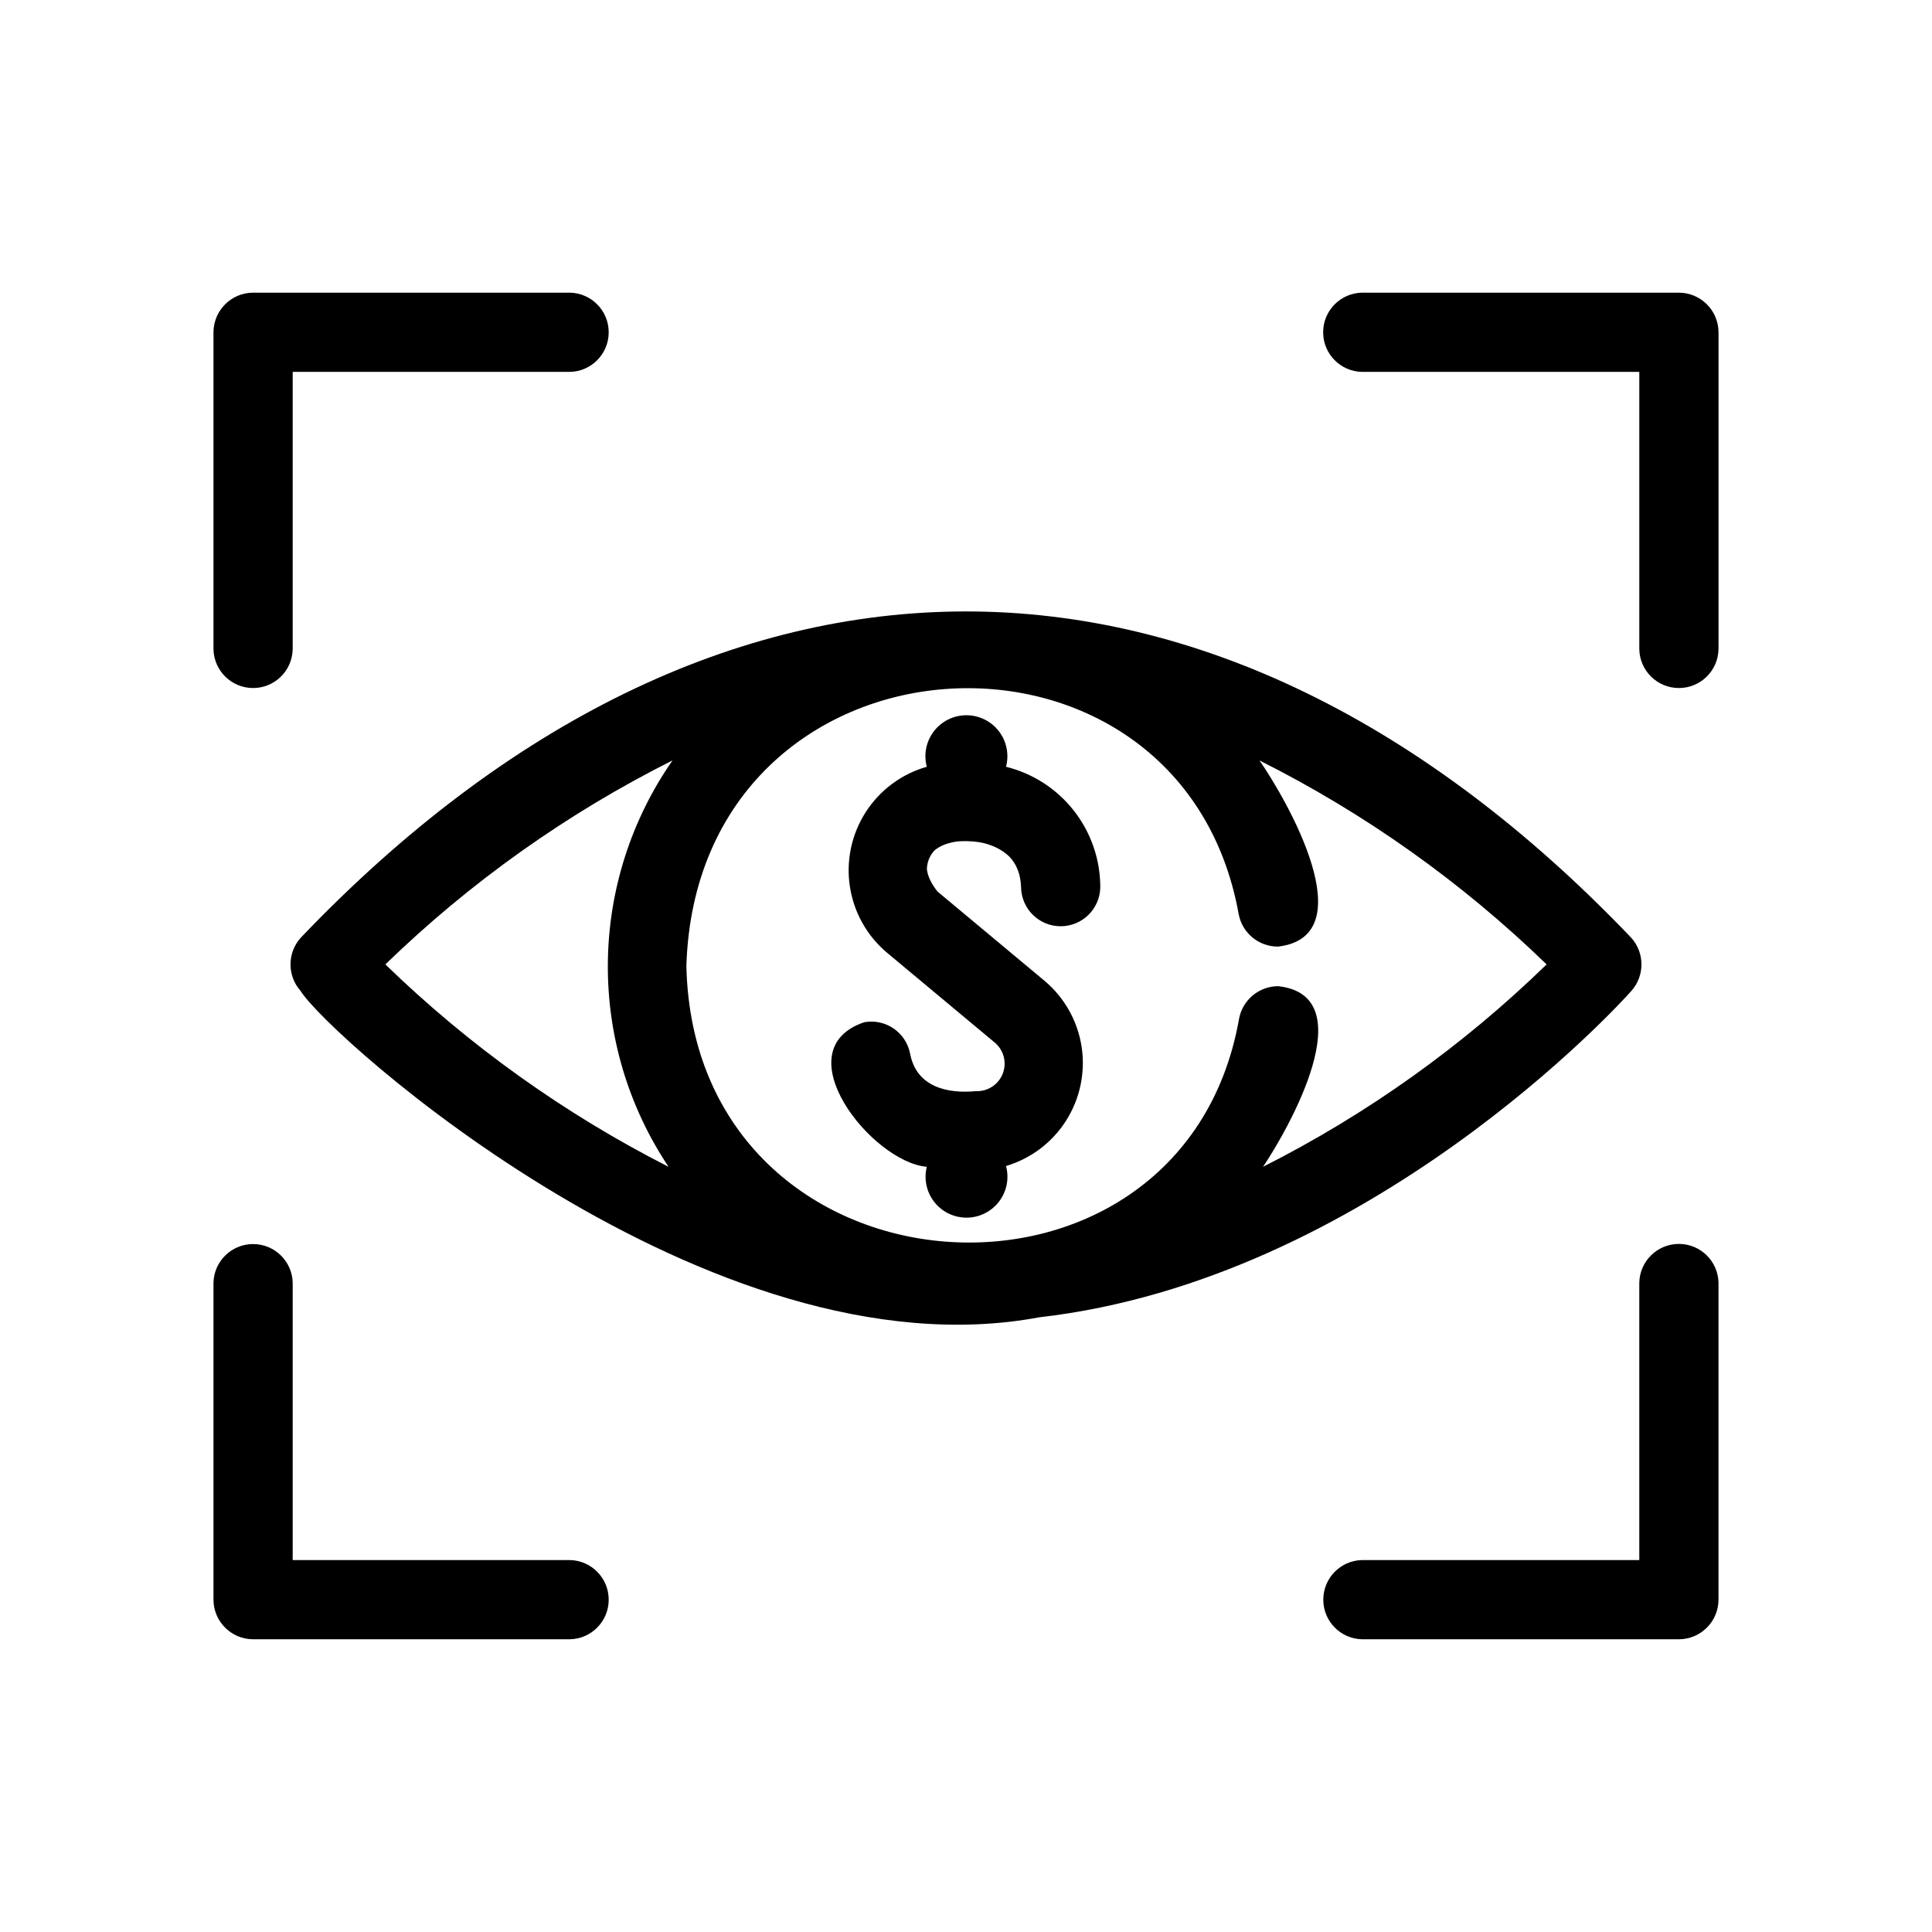 <?xml version="1.0" encoding="UTF-8"?>
<!-- Uploaded to: ICON Repo, www.svgrepo.com, Generator: ICON Repo Mixer Tools -->
<svg fill="#000000" width="800px" height="800px" version="1.1" viewBox="144 144 512 512" xmlns="http://www.w3.org/2000/svg">
 <path d="m578.43 483.96v73.473h-73.473c-5.711 0.125-10.273 4.789-10.273 10.496 0 5.711 4.562 10.375 10.273 10.496h83.969c5.789-0.016 10.477-4.703 10.496-10.496v-83.969c-0.105-5.723-4.773-10.309-10.496-10.309-5.727 0-10.395 4.586-10.496 10.309zm-283.39 73.473h-73.473v-73.473c-0.121-5.707-4.785-10.27-10.496-10.27-5.711 0-10.375 4.562-10.496 10.27v83.969c0.02 5.793 4.707 10.48 10.496 10.496h83.969c5.711-0.121 10.273-4.785 10.273-10.496 0-5.707-4.562-10.371-10.273-10.496zm293.89-335.87h-83.969c-5.727 0.102-10.312 4.769-10.312 10.496 0 5.723 4.586 10.395 10.312 10.496h73.473v73.473c0.102 5.723 4.769 10.309 10.496 10.309 5.723 0 10.391-4.586 10.496-10.309v-83.969c-0.02-5.789-4.707-10.48-10.496-10.496zm-293.89 0h-83.969c-5.789 0.016-10.477 4.707-10.496 10.496v83.969c0.102 5.723 4.773 10.309 10.496 10.309 5.727 0 10.395-4.586 10.496-10.309v-73.473h73.473c5.711-0.121 10.273-4.785 10.273-10.496s-4.562-10.375-10.273-10.496zm102.02 145.48c8.605-0.84 17.215 2.098 17.527 12.07h0.004c0.086 5.734 4.758 10.34 10.496 10.34 5.734 0 10.41-4.606 10.496-10.34 0-7.348-2.461-14.48-6.988-20.262-4.527-5.785-10.863-9.887-17.992-11.648 0.867-3.262 0.172-6.738-1.883-9.414-2.059-2.676-5.242-4.242-8.613-4.242-3.375 0-6.559 1.566-8.613 4.242-2.055 2.676-2.754 6.152-1.883 9.414-6.664 1.898-12.41 6.16-16.164 11.984-3.75 5.824-5.258 12.816-4.234 19.668 1.023 6.856 4.504 13.102 9.797 17.574l28.445 23.723c2.484 1.957 3.422 5.297 2.324 8.266-1.102 2.965-3.992 4.883-7.152 4.746-7.66 0.734-15.742-1.156-17.422-9.867l-0.004 0.004c-1.051-5.676-6.496-9.434-12.176-8.398-21.621 7.348 1.996 37.051 16.582 38.309l0.004 0.004c-0.816 3.258-0.074 6.711 2.008 9.348 2.078 2.637 5.266 4.16 8.621 4.125 3.359-0.031 6.516-1.621 8.543-4.297 2.027-2.68 2.699-6.144 1.82-9.387 6.59-1.957 12.25-6.234 15.934-12.043 3.68-5.805 5.137-12.746 4.102-19.543-1.039-6.797-4.504-12.988-9.75-17.43l-28.445-23.723c-2.473-1.961-3.434-5.273-2.391-8.254 1.039-2.981 3.852-4.977 7.008-4.973zm0 0c8.605-0.84 17.215 2.098 17.527 12.07h0.004c0.086 5.734 4.758 10.34 10.496 10.34 5.734 0 10.41-4.606 10.496-10.34 0-7.348-2.461-14.48-6.988-20.262-4.527-5.785-10.863-9.887-17.992-11.648 0.867-3.262 0.172-6.738-1.883-9.414-2.059-2.676-5.242-4.242-8.613-4.242-3.375 0-6.559 1.566-8.613 4.242-2.055 2.676-2.754 6.152-1.883 9.414-6.664 1.898-12.41 6.16-16.164 11.984-3.75 5.824-5.258 12.816-4.234 19.668 1.023 6.856 4.504 13.102 9.797 17.574l28.445 23.723c2.484 1.957 3.422 5.297 2.324 8.266-1.102 2.965-3.992 4.883-7.152 4.746-7.66 0.734-15.742-1.156-17.422-9.867l-0.004 0.004c-1.051-5.676-6.496-9.434-12.176-8.398-21.621 7.348 1.996 37.051 16.582 38.309l0.004 0.004c-0.816 3.258-0.074 6.711 2.008 9.348 2.078 2.637 5.266 4.16 8.621 4.125 3.359-0.031 6.516-1.621 8.543-4.297 2.027-2.68 2.699-6.144 1.82-9.387 6.59-1.957 12.25-6.234 15.934-12.043 3.68-5.805 5.137-12.746 4.102-19.543-1.039-6.797-4.504-12.988-9.75-17.43l-28.445-23.723c-2.473-1.961-3.434-5.273-2.391-8.254 1.039-2.981 3.852-4.977 7.008-4.973zm0 0c8.605-0.84 17.215 2.098 17.527 12.07h0.004c0.086 5.734 4.758 10.34 10.496 10.34 5.734 0 10.41-4.606 10.496-10.34 0-7.348-2.461-14.48-6.988-20.262-4.527-5.785-10.863-9.887-17.992-11.648 0.867-3.262 0.172-6.738-1.883-9.414-2.059-2.676-5.242-4.242-8.613-4.242-3.375 0-6.559 1.566-8.613 4.242-2.055 2.676-2.754 6.152-1.883 9.414-6.664 1.898-12.41 6.16-16.164 11.984-3.75 5.824-5.258 12.816-4.234 19.668 1.023 6.856 4.504 13.102 9.797 17.574l28.445 23.723c2.484 1.957 3.422 5.297 2.324 8.266-1.102 2.965-3.992 4.883-7.152 4.746-7.66 0.734-15.742-1.156-17.422-9.867l-0.004 0.004c-1.051-5.676-6.496-9.434-12.176-8.398-21.621 7.348 1.996 37.051 16.582 38.309l0.004 0.004c-0.816 3.258-0.074 6.711 2.008 9.348 2.078 2.637 5.266 4.16 8.621 4.125 3.359-0.031 6.516-1.621 8.543-4.297 2.027-2.68 2.699-6.144 1.82-9.387 6.59-1.957 12.25-6.234 15.934-12.043 3.68-5.805 5.137-12.746 4.102-19.543-1.039-6.797-4.504-12.988-9.75-17.43l-28.445-23.723c-2.473-1.961-3.434-5.273-2.391-8.254 1.039-2.981 3.852-4.977 7.008-4.973zm0 0c8.605-0.84 17.215 2.098 17.527 12.07h0.004c0.086 5.734 4.758 10.34 10.496 10.34 5.734 0 10.41-4.606 10.496-10.34 0-7.348-2.461-14.48-6.988-20.262-4.527-5.785-10.863-9.887-17.992-11.648 0.867-3.262 0.172-6.738-1.883-9.414-2.059-2.676-5.242-4.242-8.613-4.242-3.375 0-6.559 1.566-8.613 4.242-2.055 2.676-2.754 6.152-1.883 9.414-6.664 1.898-12.41 6.16-16.164 11.984-3.75 5.824-5.258 12.816-4.234 19.668 1.023 6.856 4.504 13.102 9.797 17.574l28.445 23.723c2.484 1.957 3.422 5.297 2.324 8.266-1.102 2.965-3.992 4.883-7.152 4.746-7.66 0.734-15.742-1.156-17.422-9.867l-0.004 0.004c-1.051-5.676-6.496-9.434-12.176-8.398-21.621 7.348 1.996 37.051 16.582 38.309l0.004 0.004c-0.816 3.258-0.074 6.711 2.008 9.348 2.078 2.637 5.266 4.16 8.621 4.125 3.359-0.031 6.516-1.621 8.543-4.297 2.027-2.68 2.699-6.144 1.82-9.387 6.59-1.957 12.25-6.234 15.934-12.043 3.68-5.805 5.137-12.746 4.102-19.543-1.039-6.797-4.504-12.988-9.75-17.43l-28.445-23.723c-2.473-1.961-3.434-5.273-2.391-8.254 1.039-2.981 3.852-4.977 7.008-4.973zm179.27 25.504c-110.49-115.65-242.8-115.04-352.67 0.004h0.004c-3.57 4.008-3.57 10.051 0 14.059 7.242 11.859 108.43 102.86 195.75 86.488 87.328-9.973 153.98-83.129 156.91-86.488 3.57-4.008 3.57-10.055 0-14.062zm-255.16 60.668h0.004c-27.562-14.02-52.859-32.102-75.047-53.637 22.461-21.789 48.121-40.02 76.094-54.055-10.977 15.766-16.945 34.473-17.133 53.684-0.188 19.211 5.418 38.031 16.086 54.008zm157.55 0c6.844-10.176 26.746-45.324 4.051-47.863-5.137-0.012-9.539 3.676-10.426 8.734-15.137 85.18-144.43 76.664-146.45-14.09 2.844-91.918 130.97-99.195 146.37-13.738v0.004c0.941 5.016 5.344 8.637 10.449 8.594 23.133-2.762 2.211-39.066-4.945-49.332 27.973 14.035 53.637 32.266 76.098 54.055-22.184 21.59-47.523 39.676-75.152 53.637zm-68.121-106.01h0.004c0.867-3.262 0.172-6.738-1.883-9.414-2.059-2.676-5.242-4.242-8.613-4.242-3.375 0-6.559 1.566-8.613 4.242-2.055 2.676-2.754 6.152-1.883 9.414-6.664 1.898-12.41 6.16-16.164 11.984-3.75 5.824-5.258 12.816-4.234 19.668 1.023 6.856 4.504 13.102 9.797 17.574l28.445 23.723c2.484 1.957 3.422 5.297 2.324 8.266-1.102 2.965-3.992 4.883-7.152 4.746-7.66 0.734-15.742-1.156-17.422-9.867l-0.004 0.004c-1.051-5.676-6.496-9.434-12.176-8.398-21.621 7.348 1.996 37.051 16.582 38.309l0.004 0.004c-0.816 3.258-0.074 6.711 2.008 9.348 2.078 2.637 5.266 4.16 8.621 4.125 3.359-0.031 6.516-1.621 8.543-4.297 2.027-2.68 2.699-6.144 1.82-9.387 6.59-1.957 12.25-6.234 15.934-12.043 3.68-5.805 5.137-12.746 4.102-19.543-1.039-6.797-4.504-12.988-9.75-17.43l-28.445-23.723c-13.02-16.562 22.961-18.754 22.145-1.156l0.004 0.004c0.078 5.738 4.754 10.352 10.496 10.352 5.738 0 10.418-4.613 10.496-10.352 0-7.348-2.461-14.48-6.988-20.262-4.527-5.785-10.863-9.887-17.992-11.648zm-13.539 19.836c8.605-0.84 17.215 2.098 17.527 12.07l0.004 0.004c0.086 5.734 4.758 10.34 10.496 10.34 5.734 0 10.41-4.606 10.496-10.34 0-7.348-2.461-14.48-6.988-20.262-4.527-5.785-10.863-9.887-17.992-11.648 0.867-3.262 0.172-6.738-1.883-9.414-2.059-2.676-5.242-4.242-8.613-4.242-3.375 0-6.559 1.566-8.613 4.242-2.055 2.676-2.754 6.152-1.883 9.414-6.664 1.898-12.41 6.16-16.164 11.984-3.75 5.824-5.258 12.816-4.234 19.668 1.023 6.856 4.504 13.102 9.797 17.574l28.445 23.723c2.484 1.957 3.422 5.297 2.324 8.266-1.102 2.965-3.992 4.883-7.152 4.746-7.66 0.734-15.742-1.156-17.422-9.867l-0.004 0.004c-1.051-5.676-6.496-9.434-12.176-8.398-21.621 7.348 1.996 37.051 16.582 38.309l0.004 0.004c-0.816 3.258-0.074 6.711 2.008 9.348 2.078 2.637 5.266 4.16 8.621 4.125 3.359-0.031 6.516-1.621 8.543-4.297 2.027-2.68 2.699-6.144 1.82-9.387 6.59-1.957 12.25-6.234 15.934-12.043 3.68-5.805 5.137-12.746 4.102-19.543-1.039-6.797-4.504-12.988-9.75-17.43l-28.445-23.723c-2.473-1.961-3.434-5.273-2.391-8.254 1.039-2.981 3.852-4.977 7.008-4.973zm0 0c8.605-0.84 17.215 2.098 17.527 12.07l0.004 0.004c0.086 5.734 4.758 10.34 10.496 10.34 5.734 0 10.41-4.606 10.496-10.34 0-7.348-2.461-14.48-6.988-20.262-4.527-5.785-10.863-9.887-17.992-11.648 0.867-3.262 0.172-6.738-1.883-9.414-2.059-2.676-5.242-4.242-8.613-4.242-3.375 0-6.559 1.566-8.613 4.242-2.055 2.676-2.754 6.152-1.883 9.414-6.664 1.898-12.41 6.16-16.164 11.984-3.75 5.824-5.258 12.816-4.234 19.668 1.023 6.856 4.504 13.102 9.797 17.574l28.445 23.723c2.484 1.957 3.422 5.297 2.324 8.266-1.102 2.965-3.992 4.883-7.152 4.746-7.66 0.734-15.742-1.156-17.422-9.867l-0.004 0.004c-1.051-5.676-6.496-9.434-12.176-8.398-21.621 7.348 1.996 37.051 16.582 38.309l0.004 0.004c-0.816 3.258-0.074 6.711 2.008 9.348 2.078 2.637 5.266 4.16 8.621 4.125 3.359-0.031 6.516-1.621 8.543-4.297 2.027-2.68 2.699-6.144 1.82-9.387 6.59-1.957 12.25-6.234 15.934-12.043 3.68-5.805 5.137-12.746 4.102-19.543-1.039-6.797-4.504-12.988-9.75-17.43l-28.445-23.723c-2.473-1.961-3.434-5.273-2.391-8.254 1.039-2.981 3.852-4.977 7.008-4.973z"/>
</svg>